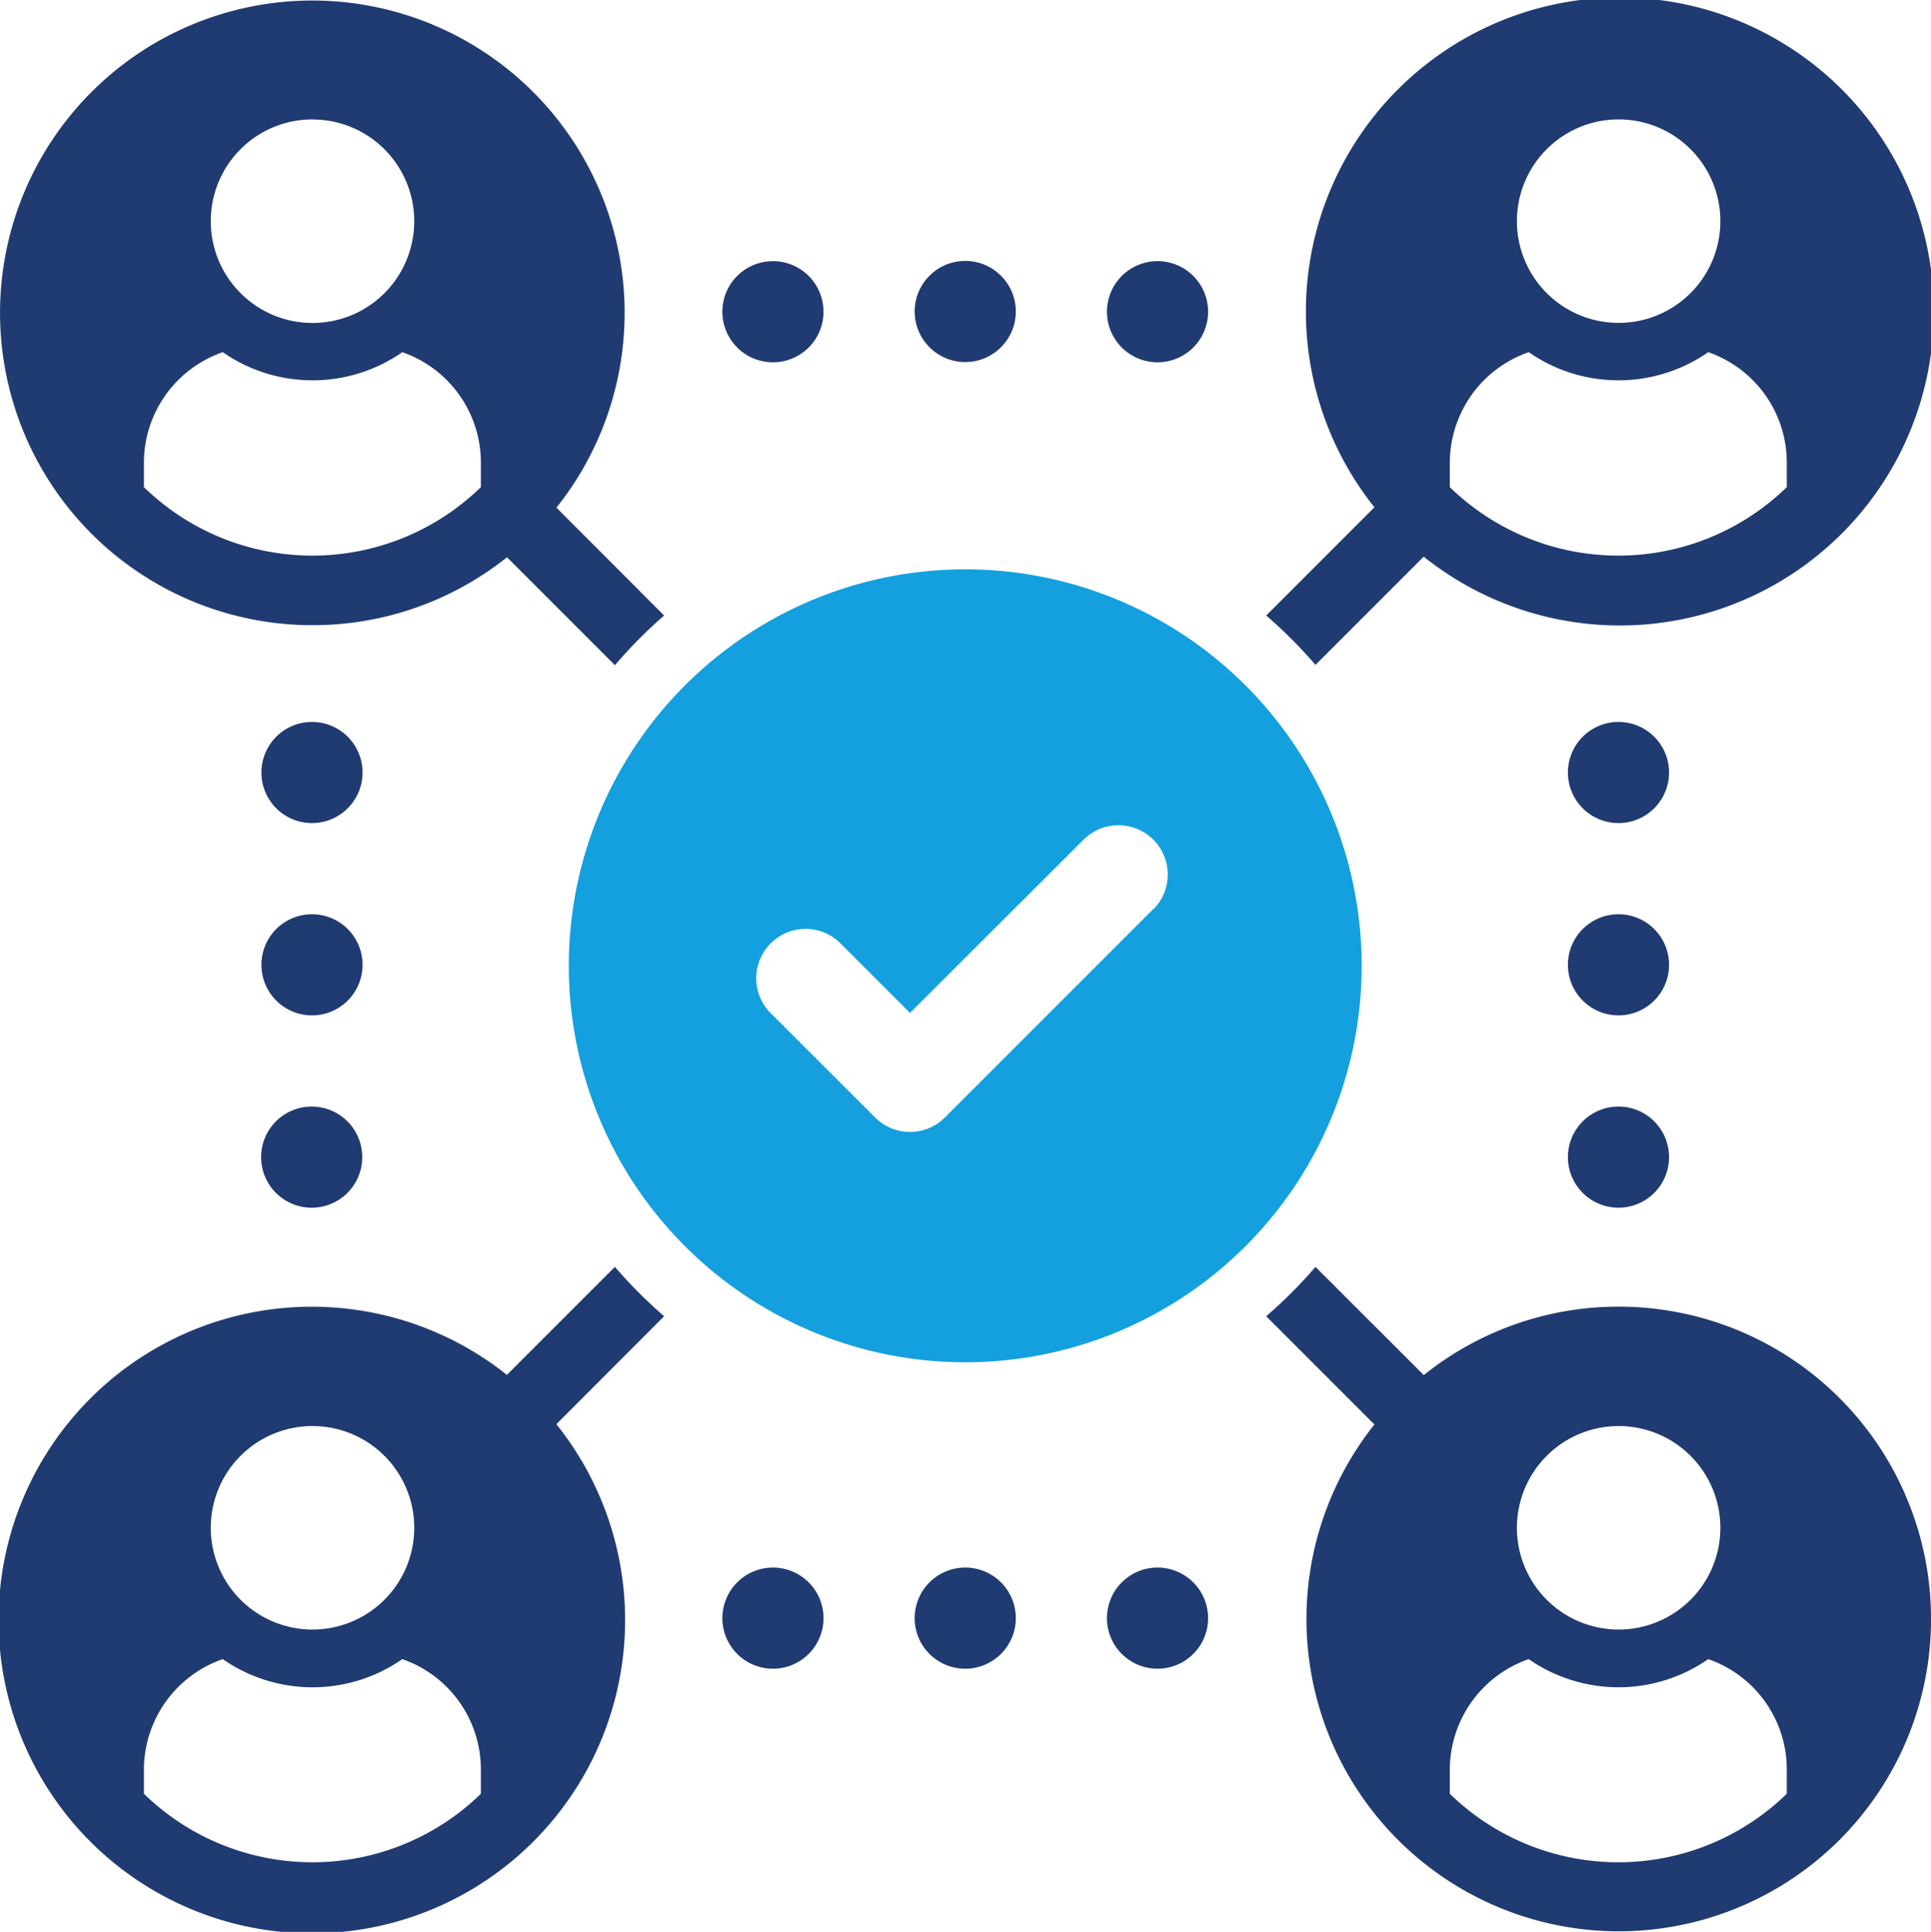 <svg xmlns="http://www.w3.org/2000/svg" viewBox="0 0 255.87 255.95"><defs><style>.cls-1{fill:#203a72;}.cls-2{fill:#14a0de;}</style></defs><g id="Layer_2" data-name="Layer 2"><g id="Layer_1-2" data-name="Layer 1"><path class="cls-1" d="M41.42,82.83a41.23,41.23,0,0,0,25.76-9l14.3,14.3A63.09,63.09,0,0,1,88,81.55L73.73,67.26A41.38,41.38,0,1,0,41.42,82.83Zm0-67A13.48,13.48,0,1,1,27.93,29.3,13.47,13.47,0,0,1,41.41,15.82ZM19.07,61.27A15.52,15.52,0,0,1,29.52,46.66a20.83,20.83,0,0,0,23.79,0A15.49,15.49,0,0,1,63.72,61.27v3.27a32,32,0,0,1-44.65,0Z"/><path class="cls-1" d="M214.46,173.12a41.2,41.2,0,0,0-25.8,9.07l-14.35-14.34a62,62,0,0,1-6.53,6.54l14.34,14.34a41.38,41.38,0,1,0,32.34-15.61Zm0,15.82A13.48,13.48,0,1,1,201,202.42,13.48,13.48,0,0,1,214.46,188.94Zm22.3,48.72a32,32,0,0,1-44.65,0v-3.24a15.53,15.53,0,0,1,10.46-14.6,20.82,20.82,0,0,0,23.78,0,15.47,15.47,0,0,1,10.41,14.6Z"/><path class="cls-1" d="M102.42,48a6.7,6.7,0,1,0-6.7-6.7A6.7,6.7,0,0,0,102.42,48Z"/><path class="cls-1" d="M153.38,48a6.7,6.7,0,1,0-6.7-6.7A6.7,6.7,0,0,0,153.38,48Z"/><circle class="cls-1" cx="127.9" cy="41.27" r="6.7"/><path class="cls-1" d="M102.42,207.69a6.7,6.7,0,1,0,6.7,6.7A6.7,6.7,0,0,0,102.42,207.69Z"/><path class="cls-1" d="M153.38,207.69a6.7,6.7,0,1,0,6.7,6.7A6.7,6.7,0,0,0,153.38,207.69Z"/><path class="cls-1" d="M127.9,207.69a6.7,6.7,0,1,0,6.7,6.7A6.7,6.7,0,0,0,127.9,207.69Z"/><path class="cls-1" d="M214.46,95.65a6.7,6.7,0,1,0,6.7,6.7A6.7,6.7,0,0,0,214.46,95.65Z"/><path class="cls-1" d="M214.46,146.61a6.7,6.7,0,1,0,6.7,6.69A6.7,6.7,0,0,0,214.46,146.61Z"/><path class="cls-1" d="M214.46,121.13a6.7,6.7,0,1,0,6.7,6.7A6.7,6.7,0,0,0,214.46,121.13Z"/><path class="cls-1" d="M41.34,95.65a6.7,6.7,0,1,0,6.7,6.7A6.7,6.7,0,0,0,41.34,95.65Z"/><path class="cls-1" d="M41.34,146.61A6.7,6.7,0,1,0,48,153.3,6.7,6.7,0,0,0,41.34,146.61Z"/><path class="cls-1" d="M41.34,121.13a6.7,6.7,0,1,0,6.7,6.7A6.7,6.7,0,0,0,41.34,121.13Z"/><path class="cls-1" d="M174.31,88.09l14.34-14.34a41.6,41.6,0,1,0-6.53-6.54L167.78,81.55A62,62,0,0,1,174.31,88.09Zm40.15-72.27A13.48,13.48,0,1,1,201,29.3,13.48,13.48,0,0,1,214.46,15.82ZM192.11,61.27a15.53,15.53,0,0,1,10.46-14.61,20.82,20.82,0,0,0,23.78,0,15.47,15.47,0,0,1,10.41,14.61v3.27a32,32,0,0,1-44.65,0Z"/><path class="cls-1" d="M81.48,167.85,67.17,182.16a41.51,41.51,0,1,0,6.55,6.53L88,174.39A63.09,63.09,0,0,1,81.48,167.85ZM41.41,188.94a13.48,13.48,0,1,1-13.48,13.48A13.47,13.47,0,0,1,41.41,188.94Zm22.31,48.72a32,32,0,0,1-44.65,0v-3.24a15.52,15.52,0,0,1,10.45-14.6,20.83,20.83,0,0,0,23.79,0,15.48,15.48,0,0,1,10.41,14.6Z"/><path class="cls-2" d="M127.9,75.43A52.53,52.53,0,1,0,180.43,128,52.53,52.53,0,0,0,127.9,75.43Zm24.87,45.06L125.2,148.06a6.54,6.54,0,0,1-9.24,0l-13.7-13.69a6.54,6.54,0,1,1,9.24-9.25l9.08,9.08,23-22.95a6.53,6.53,0,0,1,9.24,9.24Z"/></g></g></svg>